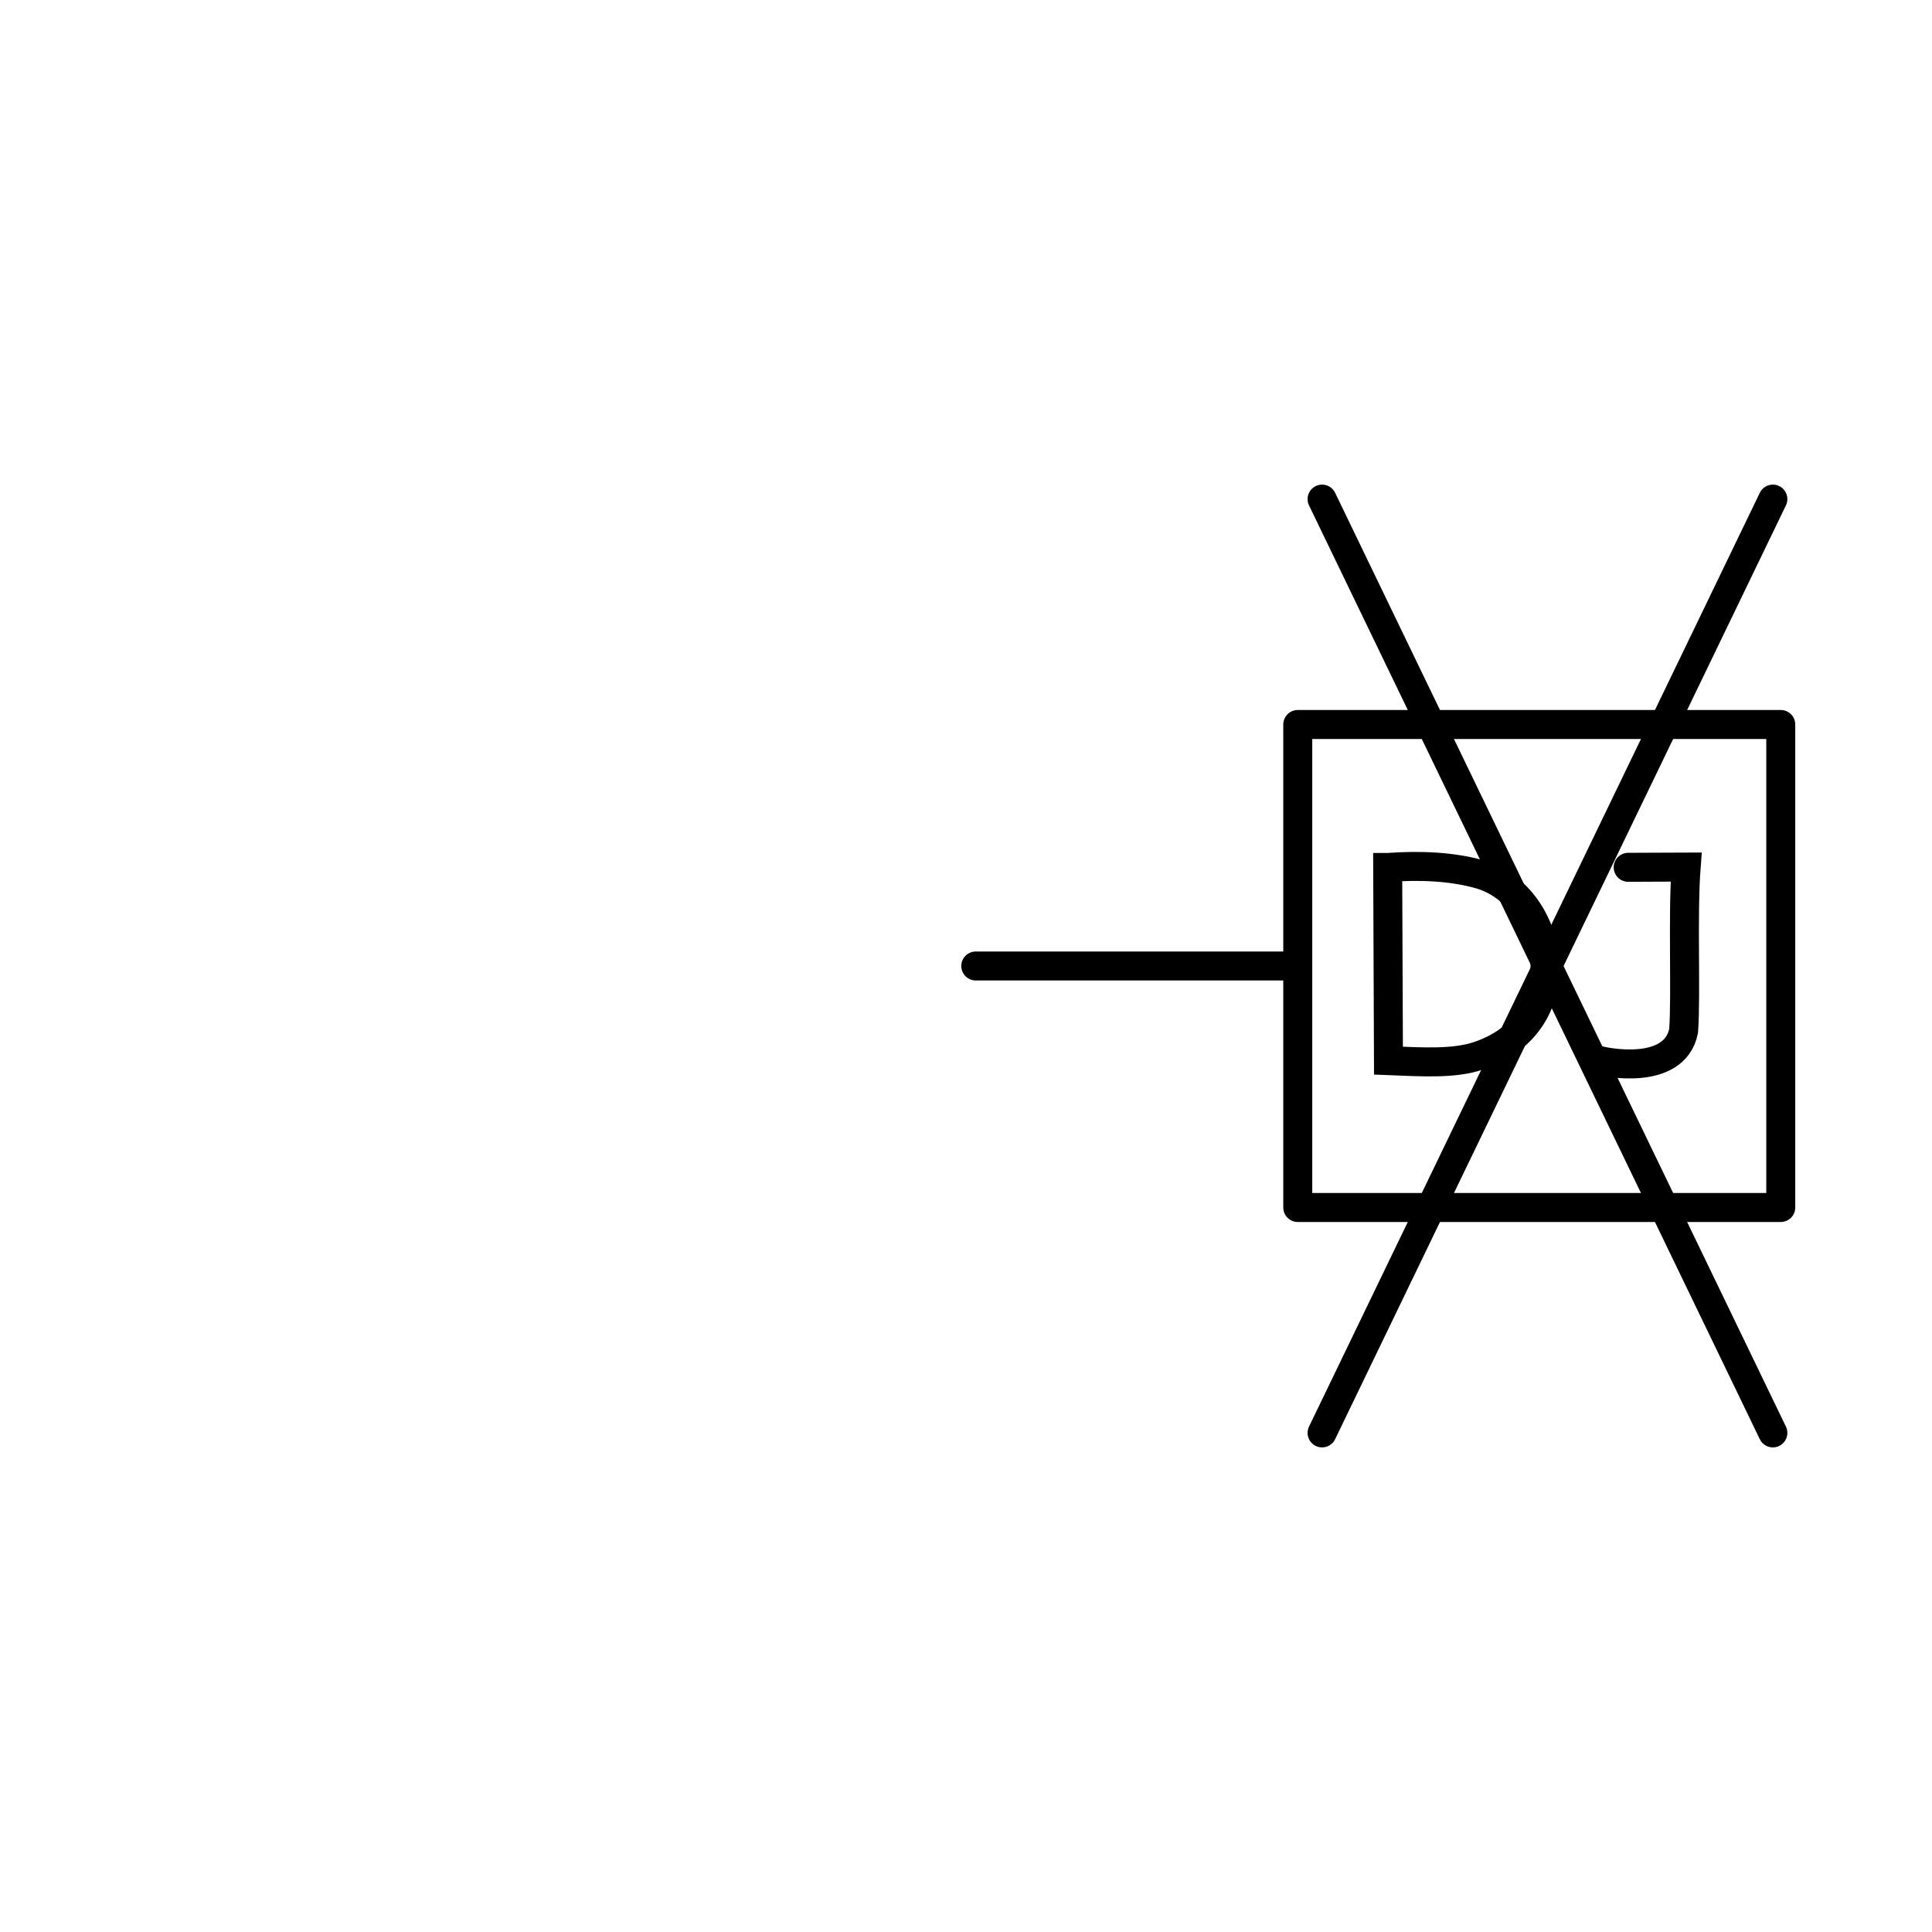 <?xml version="1.0" encoding="UTF-8" standalone="no"?>
<svg
   xmlns:dc="http://purl.org/dc/elements/1.1/"
   xmlns:cc="http://creativecommons.org/ns#"
   xmlns:rdf="http://www.w3.org/1999/02/22-rdf-syntax-ns#"
   xmlns:svg="http://www.w3.org/2000/svg"
   xmlns="http://www.w3.org/2000/svg"
   version="1.1"
   id="svg2"
   viewBox="0 0 600 600"
   height="600"
   width="600">
  <defs
     id="defs4" />
  <g
     transform="translate(0,-452.362)"
     id="layer1">
    <g
       id="g4207">
      <g
         id="g4190">
        <path
           style="fill:none;fill-rule:evenodd;stroke:#000000;stroke-width:9;stroke-linecap:round;stroke-linejoin:miter;stroke-miterlimit:4;stroke-dasharray:none;stroke-opacity:1"
           d="m 303.032,752.362 100,0"
           id="path4155" />
        <rect
           style="fill:none;fill-opacity:1;stroke:#000000;stroke-width:9;stroke-linecap:round;stroke-linejoin:round;stroke-miterlimit:4;stroke-dasharray:none;stroke-opacity:1"
           id="rect4157"
           width="150"
           height="150"
           x="403.032"
           y="677.362" />
        <g
           id="g5371"
           transform="matrix(0.71,0.704,-0.704,0.71,925.913,-253.082)">
          <path
             id="path7270"
             d="m 334.97,1040.883 42.416,42.437 c 7.99,-7.311 15.2,-13.619 18.764,-20.697 14.895,-29.578 -18.481,-52.174 -39.718,-40.177 -7.305,4.127 -14.49,10.421 -21.462,18.436 z"
             style="fill:none;fill-rule:evenodd;stroke:#000000;stroke-width:9;stroke-linecap:round;stroke-linejoin:miter;stroke-miterlimit:4;stroke-dasharray:none;stroke-opacity:1" />
          <path
             id="path7272"
             d="m 387.977,988.251 12.731,-12.725 c 9.526,11.199 27.656,27.867 35.245,36.644 8.074,12.185 -10.699,24.245 -11.926,24.88"
             style="fill:none;fill-rule:evenodd;stroke:#000000;stroke-width:9;stroke-linecap:round;stroke-linejoin:miter;stroke-miterlimit:4;stroke-dasharray:none;stroke-opacity:1" />
        </g>
      </g>
      <path
         id="path4179"
         d="m 550.58,607.362 -140,290"
         style="fill:none;fill-rule:evenodd;stroke:#000000;stroke-width:9;stroke-linecap:round;stroke-linejoin:miter;stroke-miterlimit:4;stroke-dasharray:none;stroke-opacity:1" />
      <path
         id="path4179-1"
         d="m 410.58,607.362 140,290"
         style="fill:none;fill-rule:evenodd;stroke:#000000;stroke-width:9;stroke-linecap:round;stroke-linejoin:miter;stroke-miterlimit:4;stroke-dasharray:none;stroke-opacity:1" />
    </g>
  </g>
</svg>
